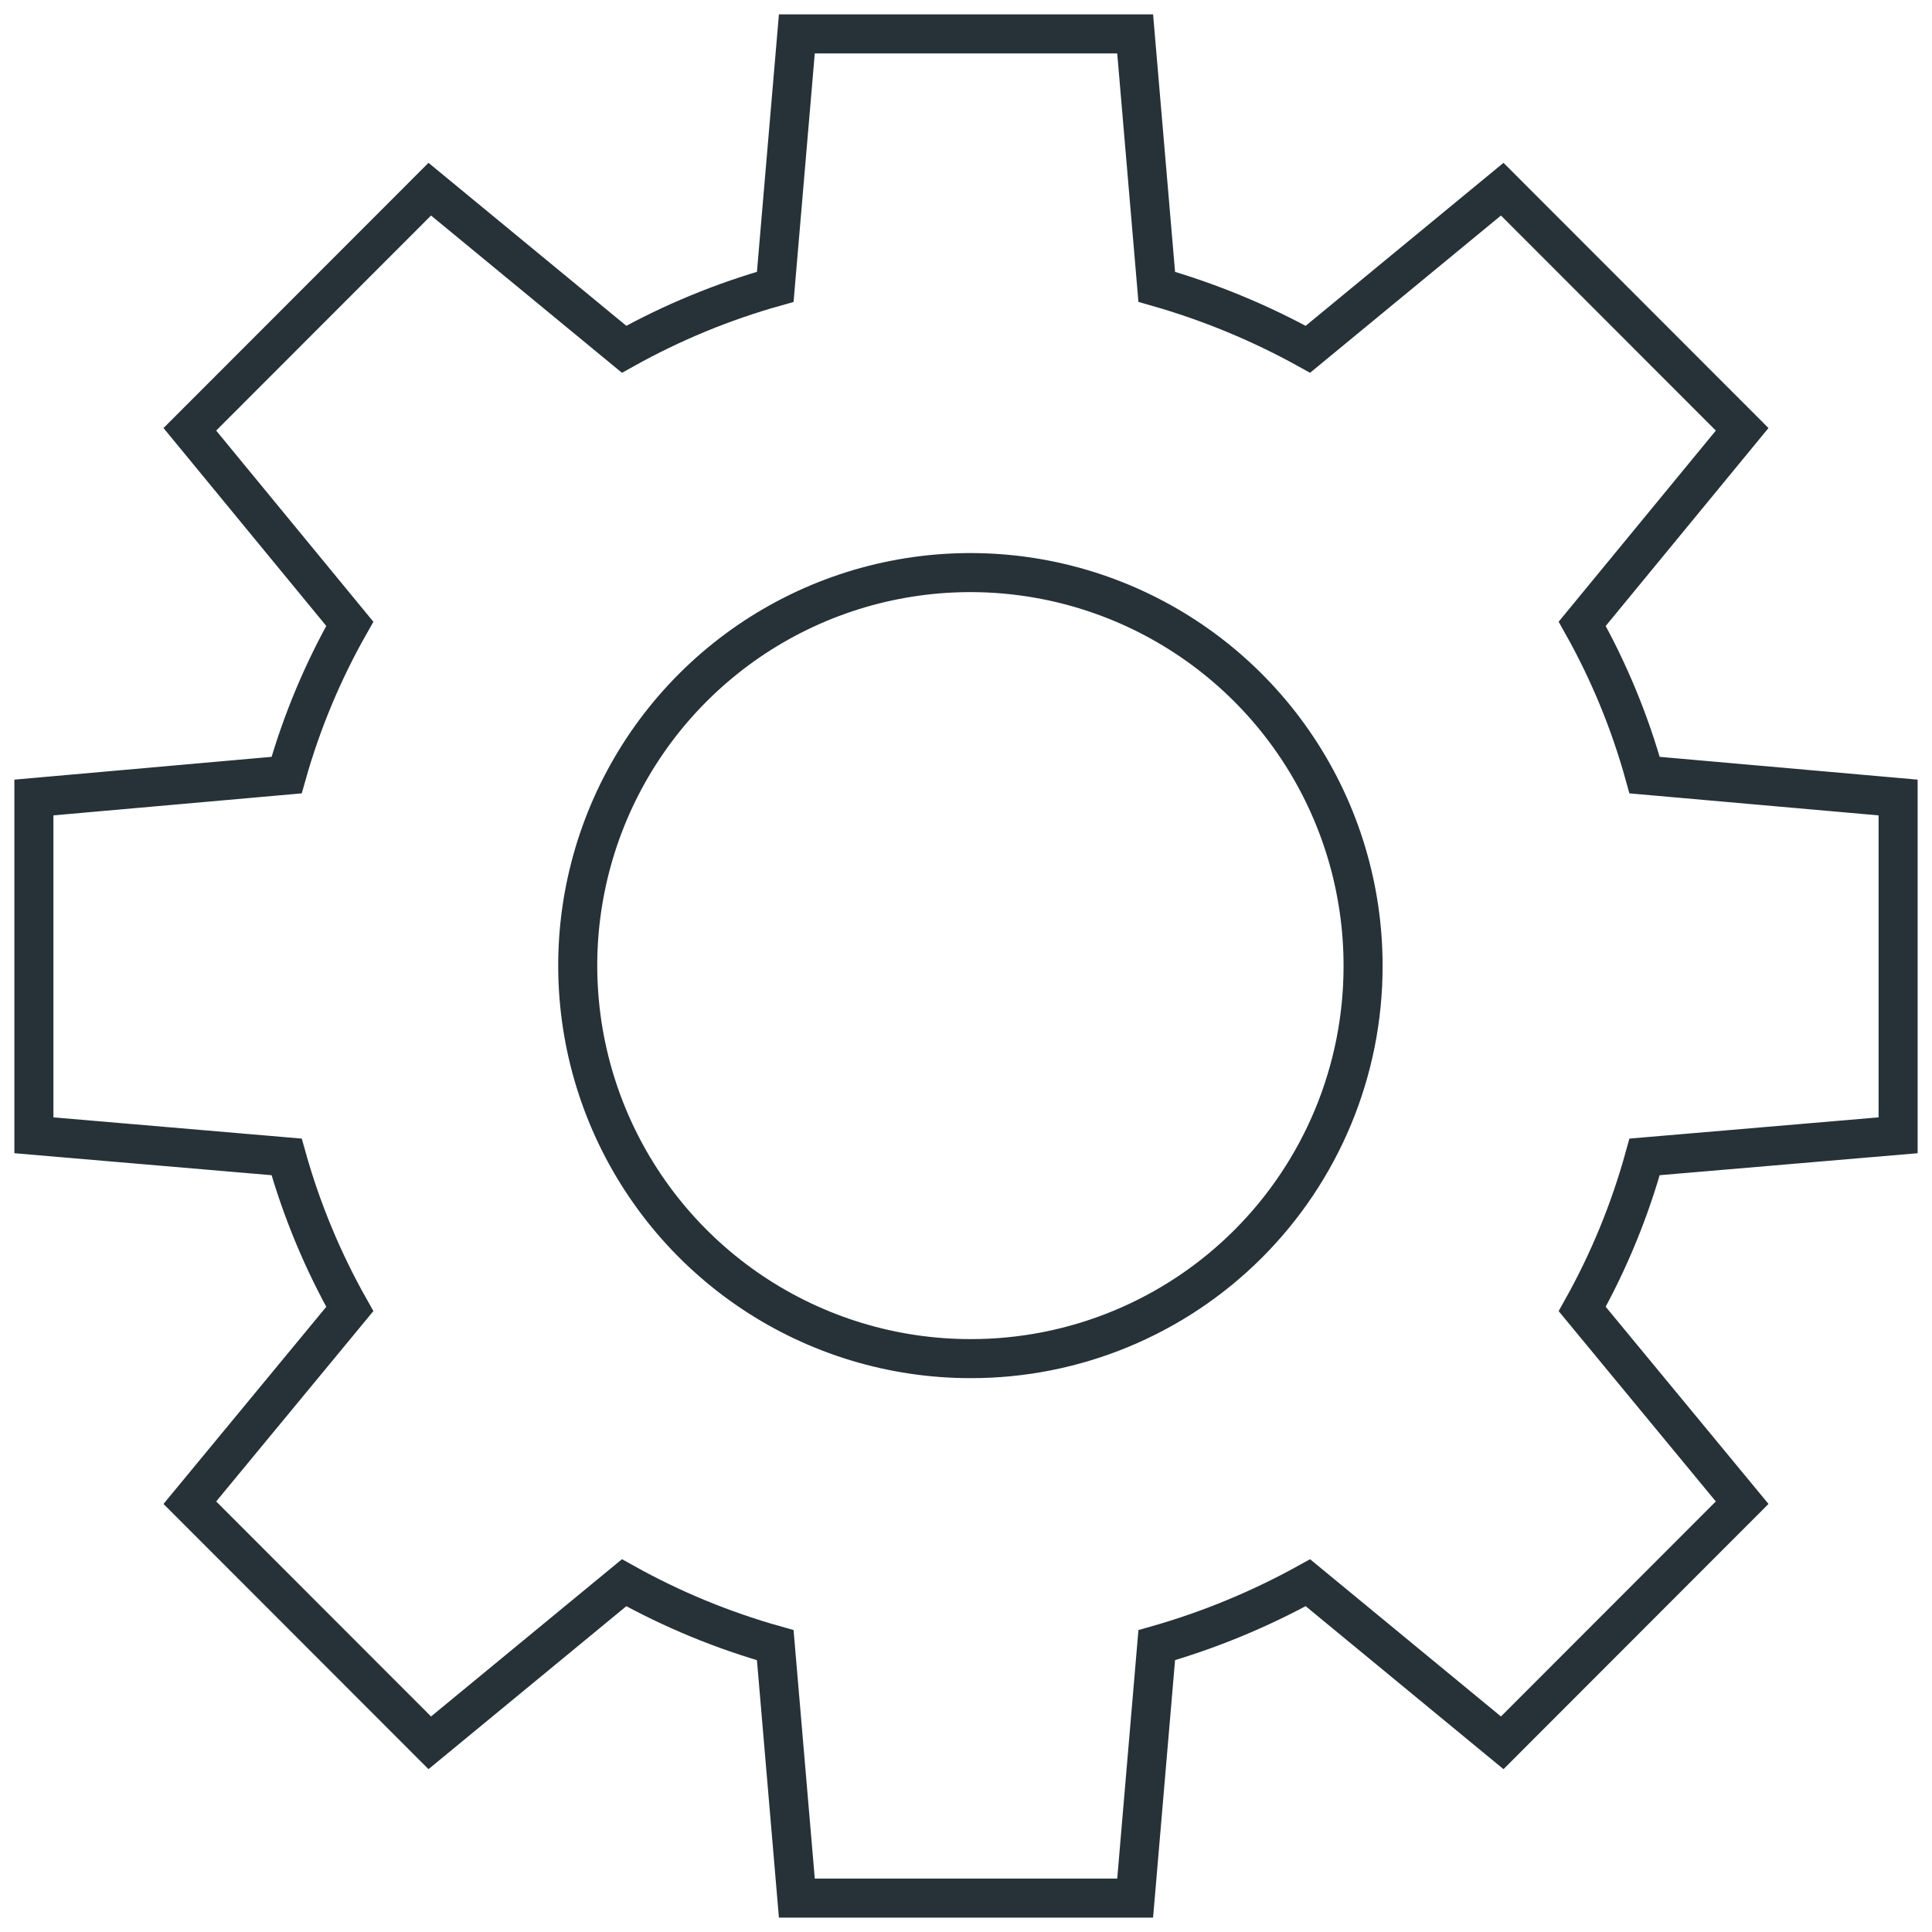 <?xml version="1.0" encoding="UTF-8"?> <svg xmlns="http://www.w3.org/2000/svg" width="114" height="114" viewBox="0 0 114 114" fill="none"><path d="M112 66.989V47.058L97.041 45.736C96.179 42.622 94.943 39.625 93.36 36.809L102.798 25.332L88.641 11.163L77.174 20.609C74.35 19.046 71.358 17.81 68.255 16.925L66.981 2H47.019L45.745 16.925C42.638 17.799 39.645 19.036 36.826 20.609L25.359 11.163L11.202 25.332L20.64 36.809C19.042 39.623 17.79 42.62 16.912 45.736L2 47.058V66.989L16.912 68.264C17.79 71.395 19.042 74.408 20.64 77.238L11.202 88.668L25.359 102.837L36.826 93.391C39.645 94.964 42.638 96.201 45.745 97.075L47.019 112H66.981L68.255 97.075C71.358 96.19 74.35 94.954 77.174 93.391L88.641 102.837L102.798 88.668L93.36 77.238C94.943 74.406 96.179 71.393 97.041 68.264L112 66.989ZM57.26 80.167C52.675 80.167 48.193 78.805 44.382 76.255C40.571 73.705 37.601 70.08 35.848 65.84C34.096 61.6 33.64 56.934 34.538 52.435C35.436 47.935 37.647 43.803 40.892 40.562C44.138 37.32 48.27 35.115 52.768 34.226C57.266 33.337 61.926 33.803 66.159 35.565C70.392 37.328 74.007 40.307 76.548 44.127C79.088 47.947 80.439 52.435 80.43 57.024C80.43 60.067 79.83 63.08 78.665 65.891C77.5 68.702 75.793 71.255 73.641 73.405C71.488 75.555 68.934 77.258 66.123 78.418C63.312 79.579 60.3 80.173 57.26 80.167Z" stroke="#263238" stroke-width="2.304" stroke-miterlimit="10"></path></svg> 